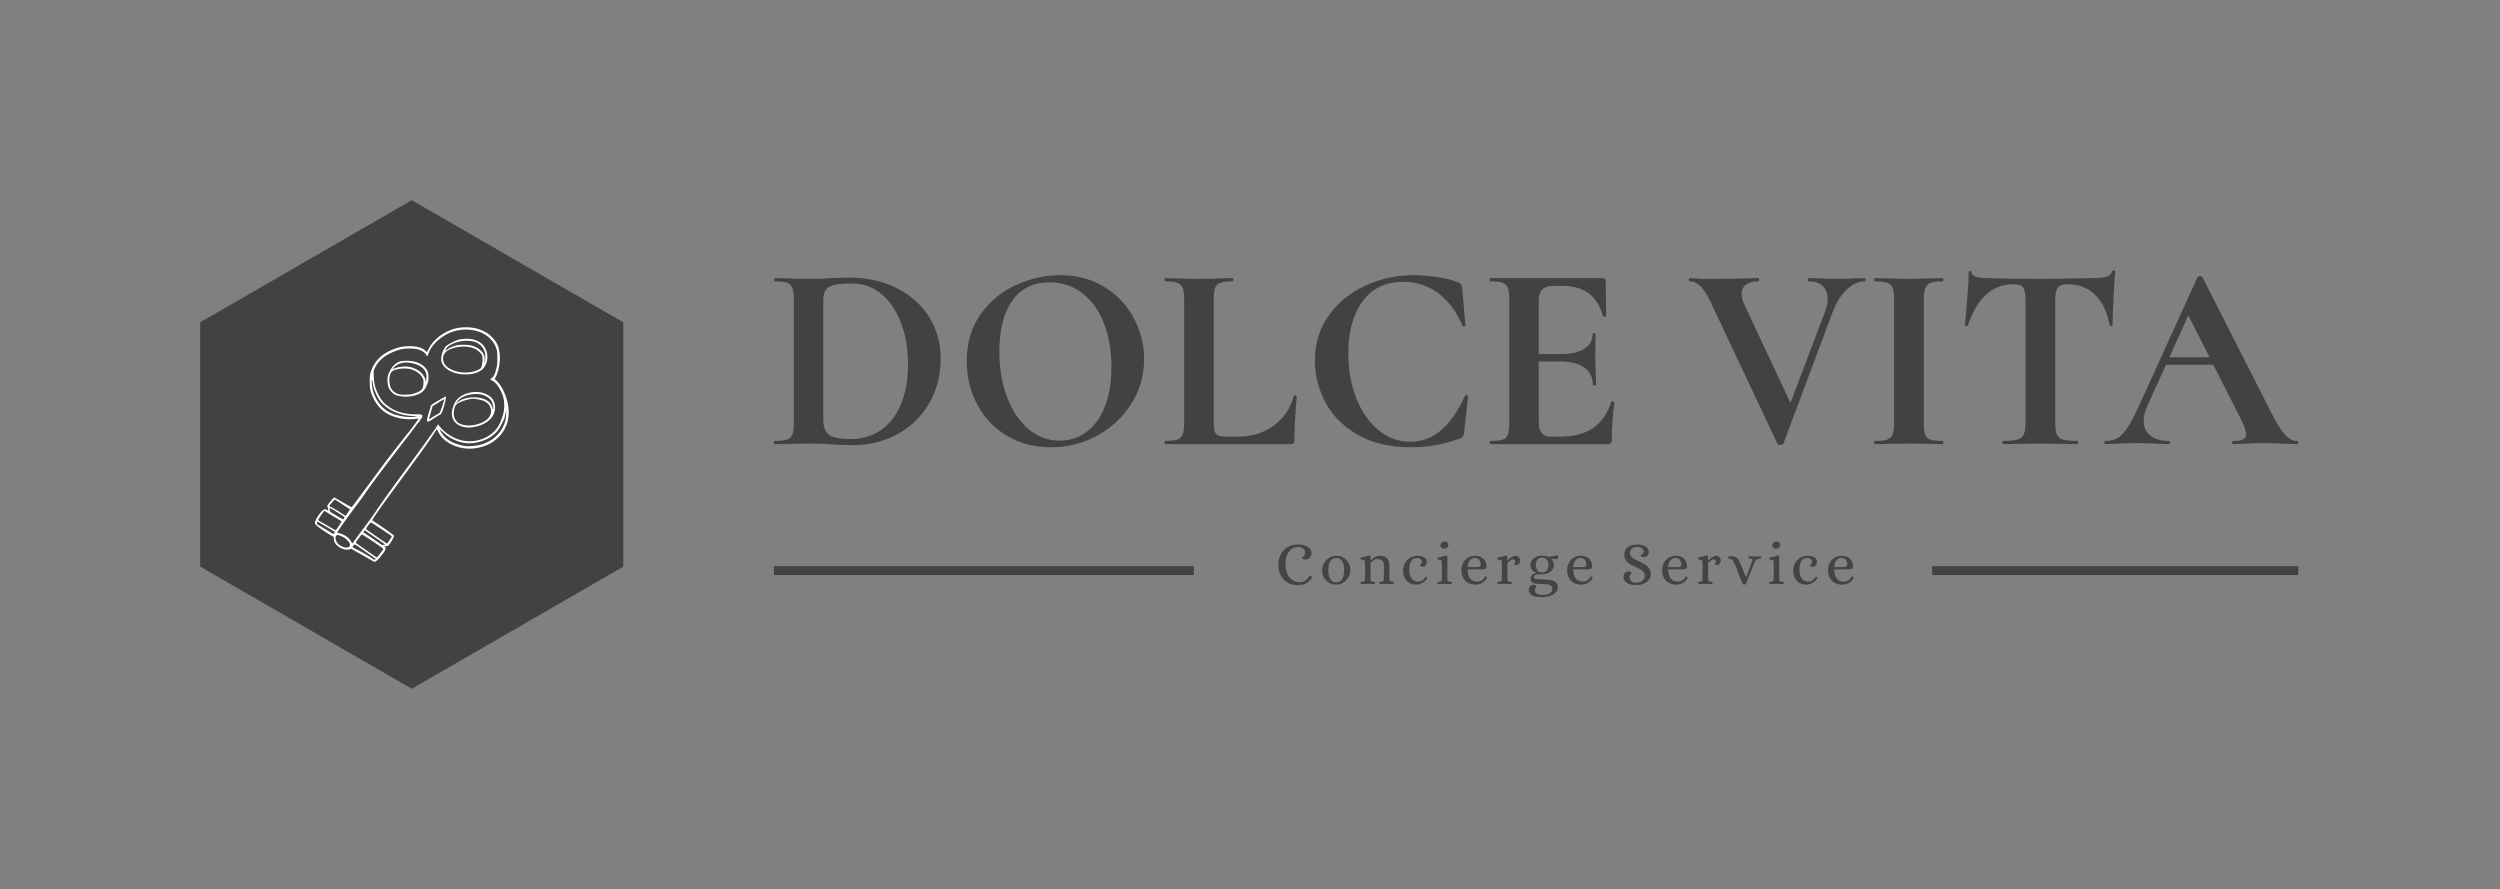 <?xml version="1.0" encoding="UTF-8"?> <svg xmlns="http://www.w3.org/2000/svg" xmlns:xlink="http://www.w3.org/1999/xlink" xmlns:svgjs="http://svgjs.com/svgjs" id="SvgjsSvg17515" width="4096" height="1457.312" version="1.1"><rect width="100%" height="100%" fill="#808080" stroke="none"/><defs id="SvgjsDefs17516"></defs><g id="SvgjsG17517" transform="translate(328, 328) scale(34.4)" opacity="1"><defs id="SvgjsDefs5523"></defs><g id="SvgjsG5524" transform="scale(0.236)" opacity="1"><g id="SvgjsG5525" class="GdbAyOVv3" transform="translate(-0.689, 0) scale(0.986)" fill="#424242"><path d="M44 0l43.301 25v50L44 100 .699 75V25z"></path></g><g id="SvgjsG5526" class="kTm-KBv70U" transform="translate(16.41, 23.014) scale(0.526)" fill="#ffffff"><path d="M33.855 94.023a105.743 105.743 0 0 0-3.828-2.164c-1.227-.66-2.45-1.36-2.711-1.555-.45-.328-.52-.336-1.117-.12-1.856.663-4.922-.782-5.836-2.747-.164-.352-.297-.98-.3-1.394-.005-.45-.075-.758-.184-.758-.457 0-5.36-3.227-6.387-4.2-.742-.707-.742-.71-.59-1.402.3-1.336 2.152-4.012 3.176-4.59l.617-.347 1.305.668-.11-.606c-.062-.332-.175-.73-.254-.883-.097-.187-.054-.445.125-.796.297-.57 2.27-2.832 2.473-2.832.07 0 1.578.855 3.356 1.902 1.773 1.047 3.28 1.867 3.347 1.828.067-.04 2.758-3.64 5.985-8.004 3.226-4.36 6.648-8.969 7.61-10.238 1.788-2.367 8.202-10.539 8.386-10.684.222-.176 3.664-4.871 3.664-5.004 0-.074-.16-.094-.356-.035-.199.059-1.12.148-2.05.2-3.633.21-7.442-.708-10.152-2.442-2.563-1.637-4.696-4.617-5.723-7.985-.387-1.265-.43-1.652-.434-3.953-.007-2.445.016-2.613.493-4.03 1.195-3.56 3.578-6.126 7.285-7.856 2.68-1.25 4.808-1.746 7.469-1.743 2.867.004 4.902.598 6.144 1.79.285.273.543.464.578.43.035-.04.317-.571.621-1.188 1.805-3.602 5.805-6.649 10.254-7.809 1.528-.398 4-.582 5.602-.414 2.14.223 3.441.586 5.293 1.477 1.43.687 1.848.988 3.047 2.18 2.11 2.097 2.886 3.898 3.105 7.206.176 2.664-.554 6.418-1.61 8.243l-.386.675.656.594c2.07 1.867 3.985 5.926 4.54 9.606.714 4.742-.383 8.57-3.376 11.793-2.43 2.617-5.714 4.18-9.769 4.652-5.617.652-11.645-2.117-13.621-6.258-.281-.586-.55-1.07-.602-1.074-.05-.004-.601.797-1.222 1.785-1.055 1.672-1.926 2.93-5.09 7.367-.688.961-3.688 5.063-6.668 9.114-6.328 8.597-9.988 13.684-11.078 15.398l-.777 1.222 1.73 1.133c2.93 1.922 6.7 4.645 6.695 4.844-.004.371-.8 1.89-1.523 2.902-.676.95-.785 1.035-1.32 1.035-.735.004-1.164.23-.676.36.289.074.32.172.238.699-.11.691-.312 1.016-1.87 2.965-1.032 1.293-1.927 2.05-2.388 2.023-.105-.008-.906-.445-1.785-.972zm2.152.023c.211-.14.211-.175 0-.304-.133-.078-1.816-1.258-3.746-2.621-4.48-3.164-4.168-3-4.64-2.407-.211.262-.38.547-.375.633.004.09.558.41 1.23.719 1.586.723 4.793 2.555 6.016 3.441 1.023.743 1.144.786 1.515.54zm1.801-2.18c.578-.718 1.125-1.445 1.215-1.616.148-.274-.25-.586-3.895-3.036-2.23-1.5-4.148-2.726-4.261-2.722-.211.004-2.356 2.879-2.356 3.152 0 .086.367.394.82.684.45.289 2.258 1.554 4.016 2.808 1.758 1.258 3.242 2.23 3.3 2.16.06-.066.579-.71 1.157-1.43zM25.972 89.18c1.063-.96-.797-3.207-3.496-4.222-.793-.301-.95-.313-1.3-.122-.9.493-.356 2.63.91 3.594 1.378 1.051 3.171 1.399 3.886.75zm13.582-.707c.422 0 .137-.238-2.047-1.73a550.145 550.145 0 0 1-4.055-2.793l-1.515-1.063-.285.344c-.157.191-.23.394-.16.453s1.273.887 2.68 1.84c1.402.95 2.98 2.039 3.503 2.422.524.383 1.051.656 1.168.61.117-.048.438-.083.707-.083zm-11.113-2.23c.598-.836 2.367-3.223 3.934-5.309 1.566-2.086 3.203-4.348 3.64-5.023 1.75-2.723 6.352-9.153 12.29-17.176 5.523-7.461 10.972-15.07 11.425-15.95l.29-.562.847 1.024c2.926 3.535 7.656 5.714 11.891 5.472 3.48-.199 6.586-1.507 8.777-3.699 1.348-1.351 1.98-2.394 2.887-4.762.797-2.09 1.02-3.261 1.016-5.363 0-1.973-.325-3.433-1.118-5.09-1.12-2.336-2.394-3.89-3.601-4.394-.637-.266-.7-.668-.14-.88.648-.245 1.26-1.421 1.76-3.374.423-1.633.466-2.05.462-4.356-.004-2.363-.035-2.644-.442-3.808-.562-1.617-1.296-2.711-2.675-3.989-3.774-3.492-10.707-4.136-15.95-1.48-3.538 1.793-6.382 4.715-7.316 7.523-.207.625-.433 1.036-.57 1.036-.125 0-.227-.137-.227-.301s-.285-.559-.629-.871c-1.378-1.242-3.054-1.75-5.828-1.762-2.765-.008-4.898.54-7.738 1.988-2.648 1.352-4.508 3.184-5.621 5.54-.477 1.007-.477 1.015-.387 3.187.11 2.648.492 4.309 1.473 6.371 1.273 2.691 2.441 4.043 4.855 5.633 2.45 1.61 5.887 2.527 9.493 2.531 2.632.004 2.789.047 2.789.715 0 .285-.102.605-.223.707-.121.101-.46.578-.75 1.055-.289.48-.582.87-.648.87s-.422.45-.79.997c-.367.547-2.765 3.687-5.32 6.976-5.164 6.641-13.172 17.371-14.09 18.88-.324.535-2.027 2.874-3.78 5.199-3.044 4.035-7.173 9.859-7.06 9.96.028.024.48.168 1.004.32 2.004.575 3.621 1.755 4.332 3.157.223.437.461.734.532.656.07-.074.613-.82 1.21-1.652zm41.906-42.91c-3.625-.606-5.512-3.156-4.848-6.559.254-1.308.977-2.992 1.63-3.805 1.812-2.257 5.66-3.546 9.062-3.035 1.629.242 3.582 1.207 4.445 2.188 1.727 1.965 1.746 5.207.04 7.465-1.442 1.91-4.184 3.324-7.25 3.746-1.407.191-1.911.191-3.083-.004zm3.692-.864c3.28-.687 5.425-2.074 6.117-3.957.293-.796.32-1.058.191-1.859-.195-1.219-.48-1.738-1.379-2.531-.922-.809-1.922-1.188-4.011-1.52-1.473-.23-1.747-.234-2.79-.015-2.214.46-4.48 1.414-5.164 2.172-.511.562-.91 1.984-.914 3.246-.004 1.883.89 3.367 2.438 4.03 1.574.68 3.59.837 5.511.434zm7.195-6.878c-.332-2.415-1.336-3.625-3.762-4.536-3.023-1.136-8.133-.004-9.77 2.168-.738.98-.769 1.172-.085.543 2.554-2.344 8.82-2.543 11.664-.367.777.594 1.683 1.977 1.687 2.578 0 .196.082.36.184.36.12 0 .148-.235.078-.743zm-25.406 5.425c-.113-.297.351-2.332.918-4.004.258-.757.465-1.503.465-1.656 0-.152.246-.48.546-.726.715-.586 5.141-3.13 5.325-3.059.222.086-.688 3.945-1.278 5.422-.507 1.273-.562 1.344-1.398 1.781-.477.25-1.48.867-2.23 1.371-1.434.961-2.208 1.246-2.352.867zm2.183-1.59c.57-.367 1.407-.851 1.86-1.078.785-.398.84-.468 1.316-1.71.488-1.278 1.324-4 1.25-4.067-.02-.02-1.039.586-2.261 1.344l-2.223 1.379-.602 2.152c-.847 3.04-.82 2.918-.582 2.774.113-.067.672-.426 1.242-.79zm-11.879-7.902c-2.093-.285-2.765-.566-3.753-1.55-1.122-1.122-1.579-2.243-1.704-4.172-.105-1.618.16-2.72 1.04-4.301.824-1.489 1.917-2.582 3.105-3.117.844-.383 1.254-.458 2.746-.516 3.79-.145 6.988 1.266 8.297 3.668.383.7.473 1.078.527 2.238.059 1.176.004 1.602-.343 2.715-.5 1.602-1.36 2.887-2.395 3.582-1.797 1.207-4.922 1.813-7.52 1.457zm5.102-1.242c2.594-.93 3.078-1.484 3.227-3.687.066-.989.023-1.34-.239-1.934-.664-1.504-2.156-2.715-4.222-3.434-2.028-.703-5.403-.465-7.309.52-.969.5-1.523 2.515-1.242 4.523.34 2.45 1.332 3.684 3.566 4.422.438.145 1.285.195 2.711.156 1.856-.046 2.223-.109 3.508-.57zm4.375-6.16c.008-1.07-.055-1.418-.398-2.102-.73-1.465-2.172-2.465-4.407-3.058-2.367-.63-4.27-.567-5.93.195-.784.36-2.308 1.617-2.152 1.777.04.04.57-.113 1.184-.336 1.492-.55 4.14-.695 5.644-.308 1.454.37 2.954 1.152 3.934 2.05.926.844 1.813 2.403 1.828 3.215.008.418.031.446.149.172.074-.176.14-.894.148-1.601zm12.527-1.211c-2.191-.402-4.074-1.262-5.277-2.395-1.434-1.355-1.856-2.73-1.446-4.695.286-1.36 1.024-2.883 1.746-3.601.657-.653 3.54-2.118 4.817-2.45 1.5-.386 3.785-.46 5.168-.168 2.539.54 4.242 1.766 5.144 3.696 1.282 2.734.829 5.754-1.168 7.828-.629.652-2.3 1.414-3.773 1.726-1.273.266-3.93.301-5.21.063zm5.313-.863c1.148-.262 2.57-.891 2.949-1.309.68-.75.996-4.008.496-5.066-.36-.762-1.684-1.942-2.688-2.403-2.558-1.172-6.113-1.136-9.297.09-1.972.762-2.914 1.961-2.91 3.711.004 1.711 1.035 3.074 3.078 4.074 2.48 1.211 5.551 1.54 8.371.903zm4.734-5.536c0-1.515-.035-1.703-.543-2.785-1.145-2.445-3.215-3.547-6.668-3.547-2.367 0-5.18.848-6.922 2.09-.453.32-1.344 1.543-1.219 1.668.031.031.399-.18.809-.473.902-.64 1.98-1.12 3.332-1.48 1.383-.367 4.473-.36 5.855.016 3.192.867 5.168 2.87 5.137 5.203-.008.531-.062 1.054-.121 1.16-.066.117-.024.113.117-.02.164-.152.223-.644.223-1.832zm-37.45 71.207c.661-.847 1.677-2.46 1.595-2.543-.309-.308-7.864-5.312-8.02-5.312-.105 0-.594.55-1.086 1.223-.726.992-.855 1.261-.687 1.425.246.243 7.812 5.485 7.914 5.485.039 0 .168-.125.289-.277zM20.25 83.93c.101-.218.152-.43.117-.464-.203-.192-6.555-3.946-6.602-3.899-.03.031-.101.242-.16.473-.09.351-.023.465.426.734.293.176 1.711 1.047 3.156 1.938 1.446.886 2.684 1.613 2.754 1.613.07 0 .211-.18.309-.398zm1.77-2.738c.597-.93 1.062-1.703 1.035-1.723a409.07 409.07 0 0 0-2.598-1.593 314.22 314.22 0 0 1-3.262-2.008c-.39-.246-.758-.422-.816-.383-.133.082-1.946 2.73-2.196 3.21-.171.325-.101.395 1.055 1.028.68.375 2.168 1.238 3.309 1.926 1.14.684 2.144 1.242 2.23 1.238.09-.004.649-.765 1.242-1.695zm1.93-2.84c.14-.215.257-.426.257-.46 0-.184-5.492-3.61-5.785-3.61-.032 0 .011.348.101.773l.16.774 2.407 1.441c1.324.793 2.449 1.45 2.507 1.457.055.008.22-.16.36-.379zm1.046-1.558c.168-.286.535-.825.816-1.2s.485-.71.45-.742c-.036-.035-1.356-.902-2.934-1.926l-2.871-1.867-1.074 1.176c-.594.645-1.074 1.23-1.074 1.3 0 .071.449.333.996.587.546.25 1.93 1.07 3.07 1.82s2.129 1.367 2.195 1.371c.067.004.258-.226.426-.512zm51.094-26.66c4.008-1.02 7.184-3.48 8.863-6.868.856-1.722 1.133-2.863 1.215-4.941l.067-1.754-.243 1.274a26.563 26.563 0 0 1-.406 1.835c-.297.985-1.762 3.762-2.555 4.84-1.683 2.297-4.64 3.98-8.308 4.739-4.38.906-9.184-.598-12.781-4l-1.434-1.356.547 1.035c1.547 2.942 4.797 4.875 9.477 5.637 1.113.18 4.011-.05 5.558-.445zM51.801 39.199c.402-.094.105-.133-1.125-.149-5.047-.054-10.078-2.258-12.684-5.558-1.441-1.828-2.777-5.07-3.04-7.383-.151-1.34-.421-1-.304.383.23 2.71.903 4.765 2.246 6.843.942 1.461 1.493 2.09 2.606 2.989 2.172 1.75 4.719 2.644 8.781 3.09.719.078 2.809-.051 3.516-.22zm1.383-.098c-.055-.05-.192-.059-.305-.012-.129.051-.09.09.098.098.168.008.261-.031.21-.086z"></path></g><g id="SvgjsG5527" class="text" transform="translate(268.686, 49.225) scale(1)" fill="#424242"><path d="M-141.01 0.05C-139.43 0.16 -138.08 0.21 -136.93 0.21C-133.72 0.21 -130.76 -0.51 -128.06 -1.96C-125.37 -3.4 -123.22 -5.46 -121.63 -8.12C-120.04 -10.78 -119.25 -13.85 -119.25 -17.31C-119.25 -20.38 -120.02 -23.15 -121.55 -25.62C-123.09 -28.08 -125.26 -30.03 -128.06 -31.46C-130.87 -32.89 -134.07 -33.6 -137.68 -33.6C-138.33 -33.6 -139.58 -33.57 -141.43 -33.5C-142.97 -33.39 -144.47 -33.34 -145.94 -33.34C-146.9 -33.34 -148.21 -33.37 -149.85 -33.44L-152.69 -33.5C-152.8 -33.5 -152.85 -33.39 -152.85 -33.17C-152.85 -32.96 -152.8 -32.85 -152.69 -32.85C-151.58 -32.85 -150.77 -32.75 -150.25 -32.56C-149.73 -32.36 -149.38 -32.01 -149.18 -31.51C-148.98 -31.01 -148.88 -30.23 -148.88 -29.16L-148.88 -4.34C-148.88 -3.27 -148.98 -2.47 -149.18 -1.96C-149.38 -1.44 -149.74 -1.09 -150.28 -0.91C-150.81 -0.73 -151.65 -0.64 -152.8 -0.64C-152.87 -0.64 -152.9 -0.54 -152.9 -0.32C-152.9 -0.11 -152.87 0 -152.8 0C-151.58 0 -150.62 -0.02 -149.9 -0.05L-145.94 -0.11C-144.9 -0.11 -143.96 -0.09 -143.12 -0.05C-142.28 -0.02 -141.58 0.02 -141.01 0.05ZM-131.41 -2.76C-133.16 -1.6 -135.18 -1.02 -137.47 -1.02C-139.61 -1.02 -141.06 -1.31 -141.81 -1.9C-142.56 -2.49 -142.94 -3.5 -142.94 -4.93L-142.94 -29.05C-142.94 -30.44 -142.52 -31.35 -141.7 -31.78C-140.88 -32.21 -139.36 -32.42 -137.15 -32.42C-134.9 -32.42 -132.91 -31.71 -131.2 -30.28C-129.48 -28.85 -128.16 -26.9 -127.23 -24.41C-126.3 -21.93 -125.84 -19.17 -125.84 -16.13C-125.84 -12.95 -126.33 -10.22 -127.31 -7.93C-128.3 -5.65 -129.66 -3.92 -131.41 -2.76Z M-105.88 -1.69C-103.28 -0.13 -100.33 0.64 -97.01 0.64C-93.65 0.64 -90.53 -0.14 -87.65 -1.72C-84.78 -3.29 -82.48 -5.43 -80.77 -8.15C-79.05 -10.86 -78.19 -13.85 -78.19 -17.1C-78.19 -20.03 -78.88 -22.8 -80.26 -25.4C-81.63 -28.01 -83.61 -30.11 -86.18 -31.7C-88.75 -33.29 -91.74 -34.09 -95.13 -34.09C-98.17 -34.09 -101.14 -33.42 -104.05 -32.1C-106.96 -30.78 -109.35 -28.81 -111.21 -26.18C-113.07 -23.55 -113.99 -20.4 -113.99 -16.72C-113.99 -13.58 -113.29 -10.67 -111.88 -8.01C-110.47 -5.35 -108.47 -3.24 -105.88 -1.69ZM-89.85 -2.44C-91.44 -1.28 -93.24 -0.7 -95.24 -0.7C-97.56 -0.7 -99.64 -1.46 -101.48 -3C-103.32 -4.54 -104.77 -6.67 -105.82 -9.41C-106.88 -12.14 -107.4 -15.24 -107.4 -18.7C-107.4 -23.1 -106.53 -26.52 -104.78 -28.97C-103.03 -31.42 -100.52 -32.64 -97.27 -32.64C-94.74 -32.64 -92.52 -31.91 -90.63 -30.44C-88.73 -28.98 -87.29 -26.95 -86.29 -24.36C-85.29 -21.77 -84.79 -18.83 -84.79 -15.54C-84.79 -12.43 -85.23 -9.76 -86.13 -7.53C-87.02 -5.3 -88.26 -3.6 -89.85 -2.44Z M-64.15 -4.56L-64.15 -29.1C-64.15 -30.17 -64.06 -30.97 -63.88 -31.49C-63.71 -32 -63.35 -32.36 -62.81 -32.56C-62.28 -32.75 -61.45 -32.85 -60.35 -32.85C-60.24 -32.85 -60.19 -32.96 -60.19 -33.17C-60.19 -33.39 -60.24 -33.5 -60.35 -33.5L-63.08 -33.44C-64.72 -33.37 -66.08 -33.34 -67.15 -33.34C-68.23 -33.34 -69.58 -33.37 -71.23 -33.44L-73.96 -33.5C-74.03 -33.5 -74.07 -33.39 -74.07 -33.17C-74.07 -32.96 -74.03 -32.85 -73.96 -32.85C-72.85 -32.85 -72.03 -32.75 -71.49 -32.56C-70.96 -32.36 -70.59 -32.01 -70.4 -31.51C-70.2 -31.01 -70.1 -30.23 -70.1 -29.16L-70.1 -4.34C-70.1 -3.27 -70.2 -2.47 -70.4 -1.96C-70.59 -1.44 -70.95 -1.09 -71.47 -0.91C-71.99 -0.73 -72.82 -0.64 -73.96 -0.64C-74.03 -0.64 -74.07 -0.54 -74.07 -0.32C-74.07 -0.11 -74.03 0 -73.96 0L-48.66 0C-48.38 0 -48.17 -0.06 -48.05 -0.19C-47.92 -0.31 -47.86 -0.52 -47.86 -0.8C-47.86 -3.16 -47.7 -6.11 -47.38 -9.65C-47.38 -9.68 -47.42 -9.73 -47.51 -9.78C-47.6 -9.83 -47.68 -9.86 -47.75 -9.86C-47.9 -9.86 -47.97 -9.83 -47.97 -9.75C-48.65 -7.22 -50 -5.21 -52.04 -3.72C-54.08 -2.24 -56.49 -1.5 -59.28 -1.5L-61.1 -1.5C-62.03 -1.5 -62.7 -1.57 -63.11 -1.72C-63.52 -1.86 -63.79 -2.13 -63.94 -2.55C-64.08 -2.96 -64.15 -3.63 -64.15 -4.56Z M-18.87 -33.68C-20.58 -33.95 -22.22 -34.09 -23.8 -34.09C-27.3 -34.09 -30.58 -33.37 -33.63 -31.94C-36.69 -30.51 -39.13 -28.49 -40.97 -25.89C-42.81 -23.28 -43.73 -20.28 -43.73 -16.88C-43.73 -13.99 -43.04 -11.21 -41.67 -8.55C-40.29 -5.89 -38.14 -3.69 -35.21 -1.96C-32.28 -0.22 -28.64 0.64 -24.28 0.64C-20.92 0.64 -17.65 0.05 -14.47 -1.13C-14.15 -1.27 -13.94 -1.4 -13.85 -1.53C-13.76 -1.65 -13.68 -1.93 -13.61 -2.36L-12.81 -9.65C-12.81 -9.75 -12.91 -9.83 -13.1 -9.86C-13.3 -9.9 -13.42 -9.84 -13.45 -9.7C-14.88 -6.59 -16.5 -4.28 -18.3 -2.76C-20.11 -1.24 -22.15 -0.48 -24.44 -0.48C-26.87 -0.48 -29.04 -1.28 -30.95 -2.87C-32.86 -4.46 -34.34 -6.61 -35.4 -9.33C-36.45 -12.04 -36.98 -15.04 -36.98 -18.33C-36.98 -22.72 -36.02 -26.23 -34.09 -28.83C-32.16 -31.44 -29.42 -32.75 -25.89 -32.75C-23.21 -32.75 -20.85 -31.98 -18.81 -30.44C-16.77 -28.91 -15.15 -26.73 -13.93 -23.9C-13.9 -23.76 -13.79 -23.71 -13.61 -23.74C-13.43 -23.78 -13.34 -23.85 -13.34 -23.96L-13.99 -31.41C-14.06 -31.8 -14.14 -32.08 -14.23 -32.24C-14.32 -32.4 -14.52 -32.53 -14.85 -32.64C-15.81 -33.07 -17.15 -33.42 -18.87 -33.68Z M16.29 -8.63C16.15 -8.63 16.08 -8.59 16.08 -8.52C15.29 -6.13 14.06 -4.36 12.38 -3.22C10.7 -2.07 8.47 -1.5 5.68 -1.5L3.91 -1.5C3.05 -1.5 2.43 -1.75 2.04 -2.25C1.64 -2.75 1.45 -3.52 1.45 -4.56L1.45 -16.67L5.84 -16.67C7.95 -16.67 9.57 -16.25 10.69 -15.41C11.82 -14.57 12.38 -13.42 12.38 -11.95C12.38 -11.88 12.49 -11.84 12.7 -11.84C12.92 -11.84 13.02 -11.88 13.02 -11.95C13.02 -12.67 12.99 -13.63 12.92 -14.85L12.86 -17.42L12.92 -22.24C12.92 -22.35 12.82 -22.4 12.62 -22.4C12.42 -22.4 12.33 -22.35 12.33 -22.24C12.33 -20.96 11.77 -19.95 10.67 -19.24C9.56 -18.53 7.97 -18.17 5.9 -18.17L1.45 -18.17L1.45 -29.1C1.45 -30.07 1.7 -30.78 2.2 -31.25C2.7 -31.71 3.48 -31.94 4.56 -31.94L6.16 -31.94C8.38 -31.94 10.17 -31.44 11.52 -30.44C12.88 -29.44 13.85 -27.9 14.42 -25.83C14.45 -25.73 14.57 -25.69 14.77 -25.73C14.96 -25.76 15.06 -25.81 15.06 -25.89L14.95 -33.01C14.95 -33.34 14.77 -33.5 14.42 -33.5L-8.31 -33.5C-8.41 -33.5 -8.47 -33.39 -8.47 -33.17C-8.47 -32.96 -8.41 -32.85 -8.31 -32.85C-7.2 -32.85 -6.38 -32.75 -5.84 -32.56C-5.31 -32.36 -4.95 -32.01 -4.77 -31.51C-4.59 -31.01 -4.5 -30.23 -4.5 -29.16L-4.5 -4.34C-4.5 -3.27 -4.59 -2.47 -4.77 -1.96C-4.95 -1.44 -5.3 -1.09 -5.81 -0.91C-6.33 -0.73 -7.16 -0.64 -8.31 -0.64C-8.41 -0.64 -8.47 -0.54 -8.47 -0.32C-8.47 -0.11 -8.41 0 -8.31 0L15.38 0C15.7 0 15.92 -0.06 16.02 -0.19C16.13 -0.31 16.19 -0.52 16.19 -0.8C16.19 -3.09 16.36 -5.63 16.72 -8.41C16.72 -8.45 16.68 -8.49 16.59 -8.55C16.5 -8.6 16.4 -8.63 16.29 -8.63Z M67.42 -33.17C67.42 -33.39 67.37 -33.5 67.26 -33.5L65.06 -33.44C64.06 -33.37 63.22 -33.34 62.54 -33.34C61.37 -33.34 60.03 -33.37 58.52 -33.44L55.9 -33.5C55.79 -33.5 55.74 -33.39 55.74 -33.17C55.74 -32.96 55.79 -32.85 55.9 -32.85C57.15 -32.85 58.1 -32.53 58.77 -31.89C59.43 -31.25 59.76 -30.37 59.76 -29.26C59.76 -28.55 59.58 -27.69 59.22 -26.69L52.25 -8.31L42.98 -28.08C42.59 -28.94 42.39 -29.67 42.39 -30.28C42.39 -31.1 42.69 -31.74 43.28 -32.18C43.87 -32.63 44.7 -32.85 45.77 -32.85C45.88 -32.85 45.93 -32.96 45.93 -33.17C45.93 -33.39 45.88 -33.5 45.77 -33.5C44.91 -33.5 44.2 -33.48 43.63 -33.44C41.48 -33.37 38.87 -33.34 35.8 -33.34C34.66 -33.34 33.73 -33.37 33.01 -33.44C32.8 -33.48 32.42 -33.5 31.89 -33.5C31.78 -33.5 31.73 -33.39 31.73 -33.17C31.73 -32.96 31.78 -32.85 31.89 -32.85C32.67 -32.85 33.39 -32.54 34.03 -31.92C34.68 -31.29 35.32 -30.33 35.96 -29.05L49.63 -0.05C49.66 0.09 49.86 0.16 50.22 0.16C50.57 0.16 50.77 0.09 50.81 -0.05L60.72 -26.53C61.44 -28.46 62.38 -29.99 63.56 -31.14C64.74 -32.28 65.97 -32.85 67.26 -32.85C67.37 -32.85 67.42 -32.96 67.42 -33.17Z M79.43 -1.93C79.25 -2.43 79.16 -3.23 79.16 -4.34L79.16 -29.05C79.16 -30.12 79.25 -30.91 79.43 -31.43C79.61 -31.95 79.96 -32.32 80.5 -32.53C81.03 -32.75 81.86 -32.85 82.96 -32.85C83.07 -32.85 83.12 -32.96 83.12 -33.17C83.12 -33.39 83.07 -33.5 82.96 -33.5L80.23 -33.44C78.59 -33.37 77.21 -33.34 76.1 -33.34C75.1 -33.34 73.78 -33.37 72.14 -33.44L69.24 -33.5C69.17 -33.5 69.14 -33.39 69.14 -33.17C69.14 -32.96 69.17 -32.85 69.24 -32.85C70.39 -32.85 71.23 -32.75 71.76 -32.56C72.3 -32.36 72.66 -32.01 72.86 -31.51C73.06 -31.01 73.16 -30.23 73.16 -29.16L73.16 -4.34C73.16 -3.27 73.06 -2.47 72.86 -1.96C72.66 -1.44 72.3 -1.09 71.76 -0.91C71.23 -0.73 70.39 -0.64 69.24 -0.64C69.17 -0.64 69.14 -0.54 69.14 -0.32C69.14 -0.11 69.17 0 69.24 0C70.46 0 71.42 -0.02 72.14 -0.05L76.1 -0.11L80.18 -0.05C80.86 -0.02 81.78 0 82.96 0C83.07 0 83.12 -0.11 83.12 -0.32C83.12 -0.54 83.07 -0.64 82.96 -0.64C81.82 -0.64 80.99 -0.73 80.47 -0.91C79.95 -1.09 79.61 -1.43 79.43 -1.93Z M88.06 -23.96C89.91 -29.49 92.97 -32.26 97.22 -32.26C98.22 -32.26 98.88 -32.05 99.2 -31.62C99.52 -31.19 99.69 -30.37 99.69 -29.16L99.69 -4.34C99.69 -3.27 99.57 -2.47 99.34 -1.96C99.1 -1.44 98.68 -1.09 98.05 -0.91C97.43 -0.73 96.47 -0.64 95.18 -0.64C95.08 -0.64 95.02 -0.54 95.02 -0.32C95.02 -0.11 95.08 0 95.18 0C96.51 0 97.54 -0.02 98.29 -0.05L102.63 -0.11L107.08 -0.05C107.83 -0.02 108.85 0 110.14 0C110.24 0 110.3 -0.11 110.3 -0.32C110.3 -0.54 110.24 -0.64 110.14 -0.64C108.81 -0.64 107.85 -0.73 107.24 -0.91C106.63 -1.09 106.22 -1.43 106.01 -1.93C105.79 -2.43 105.69 -3.23 105.69 -4.34L105.69 -29.05C105.69 -30.3 105.86 -31.15 106.2 -31.59C106.54 -32.04 107.22 -32.26 108.26 -32.26C110.4 -32.26 112.21 -31.58 113.67 -30.2C115.14 -28.82 116.14 -26.76 116.67 -24.01C116.71 -23.9 116.82 -23.85 117 -23.85C117.17 -23.85 117.26 -23.9 117.26 -24.01C117.26 -25.44 117.33 -27.33 117.45 -29.69C117.58 -32.05 117.69 -33.76 117.8 -34.84C117.8 -34.98 117.7 -35.05 117.51 -35.05C117.31 -35.05 117.19 -34.98 117.16 -34.84C116.98 -34.3 116.58 -33.94 115.95 -33.76C115.33 -33.59 114.33 -33.5 112.98 -33.5L109.33 -33.44C106.97 -33.37 104.74 -33.34 102.63 -33.34C98.52 -33.34 94.93 -33.39 91.86 -33.5C89.82 -33.5 88.81 -33.89 88.81 -34.68C88.81 -34.85 88.71 -34.94 88.51 -34.94C88.31 -34.94 88.22 -34.85 88.22 -34.68C88.22 -33.53 88.13 -31.83 87.95 -29.56C87.77 -27.29 87.61 -25.44 87.47 -24.01C87.47 -23.9 87.55 -23.84 87.73 -23.82C87.91 -23.8 88.02 -23.85 88.06 -23.96Z M154.73 -0.32C154.73 -0.54 154.64 -0.64 154.46 -0.64C153.56 -0.64 152.71 -1.13 151.89 -2.09C151.06 -3.05 150.03 -4.81 148.78 -7.34L135.38 -33.71C135.34 -33.82 135.18 -33.87 134.9 -33.87C134.65 -33.87 134.49 -33.82 134.41 -33.71L122.78 -8.15C121.86 -6.07 121.05 -4.51 120.37 -3.46C119.69 -2.4 119.01 -1.67 118.34 -1.26C117.66 -0.85 116.82 -0.64 115.82 -0.64C115.67 -0.64 115.6 -0.54 115.6 -0.32C115.6 -0.11 115.67 0 115.82 0C116.57 0 117.55 -0.04 118.76 -0.11C120.12 -0.18 121.28 -0.21 122.25 -0.21C123.25 -0.21 124.43 -0.18 125.79 -0.11C127 -0.04 127.93 0 128.57 0C128.75 0 128.84 -0.11 128.84 -0.32C128.84 -0.54 128.75 -0.64 128.57 -0.64C127.04 -0.64 125.81 -1 124.9 -1.72C123.99 -2.43 123.53 -3.43 123.53 -4.72C123.53 -5.61 123.77 -6.57 124.23 -7.61L128.04 -16.02L137.58 -16.02L143.15 -5.04C143.86 -3.61 144.22 -2.59 144.22 -1.98C144.22 -1.48 144.02 -1.13 143.61 -0.94C143.19 -0.74 142.52 -0.64 141.6 -0.64C141.45 -0.64 141.38 -0.54 141.38 -0.32C141.38 -0.11 141.45 0 141.6 0C142.31 0 143.27 -0.04 144.49 -0.11C145.78 -0.18 146.87 -0.21 147.76 -0.21C148.44 -0.21 149.56 -0.18 151.14 -0.11C152.64 -0.04 153.74 0 154.46 0C154.64 0 154.73 -0.11 154.73 -0.32ZM128.73 -17.53L132.54 -25.99L136.83 -17.53Z"></path></g><rect id="SvgjsRect5528" width="84.746" height="1.786" fill="#424242" transform="translate(115.786, 73.861) scale(1)"></rect><rect id="SvgjsRect5529" width="73.889" height="1.786" fill="#424242" transform="translate(349.527, 73.861) scale(1)"></rect><g id="SvgjsG5530" class="text" transform="translate(277.542, 77.437) scale(1)" fill="#444444"><path d="M-58.07 -0.25C-57.5 0.08 -56.87 0.24 -56.18 0.24C-55.7 0.24 -55.3 0.21 -54.98 0.13C-54.66 0.06 -54.37 -0.08 -54.09 -0.27C-53.82 -0.47 -53.53 -0.77 -53.22 -1.16C-53.19 -1.19 -53.17 -1.23 -53.17 -1.28C-53.17 -1.37 -53.24 -1.46 -53.37 -1.55C-53.45 -1.6 -53.52 -1.62 -53.59 -1.62C-53.66 -1.62 -53.72 -1.59 -53.76 -1.51C-54.01 -1.11 -54.29 -0.81 -54.61 -0.63C-54.92 -0.45 -55.3 -0.35 -55.74 -0.35C-56.28 -0.35 -56.77 -0.51 -57.19 -0.82C-57.61 -1.14 -57.94 -1.56 -58.17 -2.09C-58.4 -2.63 -58.52 -3.22 -58.52 -3.87C-58.52 -4.62 -58.41 -5.27 -58.2 -5.81C-57.98 -6.35 -57.68 -6.76 -57.29 -7.04C-56.91 -7.32 -56.46 -7.46 -55.97 -7.46C-55.53 -7.46 -55.18 -7.35 -54.94 -7.14C-54.69 -6.92 -54.56 -6.63 -54.56 -6.27C-54.56 -6.08 -54.61 -5.92 -54.7 -5.79C-54.79 -5.66 -54.89 -5.56 -55 -5.48C-55.12 -5.41 -55.17 -5.37 -55.17 -5.35C-55.18 -5.31 -55.16 -5.25 -55.11 -5.18C-55.06 -5.11 -54.99 -5.04 -54.89 -4.99C-54.79 -4.94 -54.66 -4.91 -54.51 -4.91C-54.13 -4.91 -53.83 -5.04 -53.6 -5.29C-53.37 -5.55 -53.26 -5.86 -53.27 -6.23C-53.27 -6.82 -53.54 -7.25 -54.09 -7.53C-54.63 -7.81 -55.26 -7.95 -55.96 -7.95C-56.76 -7.95 -57.47 -7.78 -58.07 -7.43C-58.67 -7.09 -59.14 -6.6 -59.46 -5.97C-59.79 -5.35 -59.95 -4.62 -59.95 -3.8C-59.95 -2.98 -59.78 -2.27 -59.44 -1.66C-59.1 -1.05 -58.65 -0.58 -58.07 -0.25Z M-49.75 -0.25C-49.32 0.01 -48.83 0.15 -48.27 0.15C-47.83 0.15 -47.39 0.03 -46.95 -0.21C-46.51 -0.45 -46.15 -0.8 -45.86 -1.25C-45.57 -1.7 -45.43 -2.24 -45.43 -2.85C-45.43 -3.33 -45.55 -3.8 -45.79 -4.23C-46.03 -4.67 -46.36 -5.02 -46.8 -5.28C-47.23 -5.55 -47.72 -5.68 -48.27 -5.68C-48.72 -5.68 -49.17 -5.56 -49.6 -5.32C-50.04 -5.08 -50.41 -4.73 -50.69 -4.28C-50.98 -3.83 -51.12 -3.3 -51.12 -2.69C-51.12 -2.2 -51 -1.74 -50.76 -1.3C-50.52 -0.87 -50.18 -0.52 -49.75 -0.25ZM-47.06 -1.01C-47.31 -0.54 -47.72 -0.31 -48.27 -0.31C-48.82 -0.31 -49.22 -0.53 -49.48 -0.98C-49.74 -1.44 -49.87 -2.01 -49.87 -2.71C-49.87 -3.46 -49.75 -4.07 -49.5 -4.53C-49.24 -5 -48.84 -5.23 -48.27 -5.23C-47.74 -5.23 -47.34 -5.01 -47.07 -4.56C-46.81 -4.12 -46.67 -3.55 -46.67 -2.85C-46.67 -2.1 -46.8 -1.49 -47.06 -1.01Z M-43.32 -0.04C-43.28 0.01 -43.24 0.04 -43.18 0.04C-42.7 0.01 -42.28 0 -41.91 0C-41.53 0 -41.1 0.01 -40.63 0.04C-40.56 0.04 -40.51 0.01 -40.48 -0.04C-40.45 -0.09 -40.43 -0.14 -40.43 -0.21C-40.44 -0.31 -40.46 -0.37 -40.49 -0.39C-40.53 -0.42 -40.58 -0.43 -40.64 -0.43L-40.71 -0.43C-40.93 -0.43 -41.08 -0.46 -41.17 -0.54C-41.25 -0.61 -41.31 -0.7 -41.32 -0.79C-41.34 -0.89 -41.35 -1.05 -41.35 -1.26L-41.35 -4.16C-41.25 -4.36 -41.07 -4.55 -40.8 -4.73C-40.53 -4.92 -40.21 -5.01 -39.83 -5.01C-39.52 -5.01 -39.25 -4.91 -39.02 -4.71C-38.78 -4.51 -38.66 -4.22 -38.66 -3.85L-38.66 -1.26C-38.66 -1.05 -38.67 -0.89 -38.69 -0.79C-38.7 -0.7 -38.76 -0.61 -38.84 -0.54C-38.93 -0.46 -39.09 -0.43 -39.3 -0.43C-39.4 -0.43 -39.47 -0.42 -39.51 -0.4C-39.55 -0.38 -39.57 -0.31 -39.58 -0.21C-39.58 -0.14 -39.56 -0.09 -39.52 -0.04C-39.49 0.01 -39.44 0.04 -39.38 0.04C-38.9 0.01 -38.48 0 -38.11 0C-37.73 0 -37.3 0.01 -36.83 0.04C-36.77 0.04 -36.73 0.01 -36.69 -0.04C-36.65 -0.09 -36.63 -0.14 -36.63 -0.21C-36.64 -0.31 -36.66 -0.37 -36.7 -0.39C-36.73 -0.42 -36.78 -0.43 -36.84 -0.43L-36.92 -0.43C-37.13 -0.43 -37.28 -0.46 -37.37 -0.54C-37.46 -0.61 -37.51 -0.7 -37.53 -0.79C-37.54 -0.89 -37.55 -1.05 -37.55 -1.26L-37.55 -3.86C-37.55 -4.4 -37.71 -4.84 -38.04 -5.18C-38.36 -5.51 -38.8 -5.68 -39.36 -5.68C-39.68 -5.68 -39.95 -5.64 -40.18 -5.55C-40.41 -5.47 -40.6 -5.36 -40.75 -5.25C-40.9 -5.13 -41.09 -4.96 -41.32 -4.74L-41.36 -4.74L-41.36 -5.51C-41.36 -5.66 -41.43 -5.74 -41.56 -5.74L-41.59 -5.74C-41.64 -5.73 -41.74 -5.71 -41.87 -5.67C-42.22 -5.54 -42.65 -5.43 -43.18 -5.35C-43.25 -5.34 -43.29 -5.31 -43.33 -5.27C-43.36 -5.23 -43.38 -5.18 -43.38 -5.13C-43.38 -5.02 -43.35 -4.96 -43.3 -4.93C-43.25 -4.9 -43.18 -4.89 -43.08 -4.89C-42.87 -4.89 -42.72 -4.85 -42.63 -4.78C-42.54 -4.7 -42.49 -4.62 -42.48 -4.52C-42.47 -4.42 -42.46 -4.27 -42.46 -4.05L-42.46 -1.26C-42.46 -1.05 -42.47 -0.89 -42.48 -0.79C-42.49 -0.7 -42.54 -0.61 -42.63 -0.54C-42.72 -0.46 -42.87 -0.43 -43.08 -0.43C-43.19 -0.43 -43.26 -0.42 -43.3 -0.4C-43.34 -0.38 -43.37 -0.31 -43.38 -0.21C-43.38 -0.14 -43.36 -0.09 -43.32 -0.04Z M-34.08 -0.65C-33.61 -0.12 -32.96 0.15 -32.13 0.15C-31.72 0.15 -31.32 0.03 -30.92 -0.19C-30.52 -0.41 -30.19 -0.72 -29.92 -1.1C-29.89 -1.14 -29.88 -1.17 -29.88 -1.2C-29.88 -1.24 -29.89 -1.28 -29.92 -1.32C-29.94 -1.36 -29.97 -1.39 -30.01 -1.4C-30.06 -1.43 -30.11 -1.44 -30.15 -1.44C-30.21 -1.44 -30.25 -1.42 -30.27 -1.38C-30.47 -1.07 -30.7 -0.84 -30.95 -0.69C-31.2 -0.54 -31.5 -0.46 -31.85 -0.46C-32.36 -0.46 -32.77 -0.68 -33.08 -1.12C-33.39 -1.56 -33.54 -2.13 -33.54 -2.81C-33.54 -3.5 -33.43 -4.08 -33.21 -4.54C-32.98 -5 -32.56 -5.23 -31.93 -5.23C-31.67 -5.23 -31.45 -5.16 -31.27 -5.03C-31.08 -4.9 -30.99 -4.71 -30.99 -4.46C-30.99 -4.34 -31.02 -4.23 -31.08 -4.13C-31.14 -4.04 -31.21 -3.96 -31.28 -3.9C-31.36 -3.83 -31.39 -3.79 -31.39 -3.79C-31.39 -3.73 -31.34 -3.66 -31.23 -3.58C-31.12 -3.5 -30.99 -3.46 -30.83 -3.46C-30.58 -3.46 -30.38 -3.55 -30.23 -3.74C-30.08 -3.93 -30 -4.16 -30 -4.41C-30 -4.87 -30.19 -5.19 -30.57 -5.39C-30.95 -5.58 -31.4 -5.68 -31.92 -5.68C-32.44 -5.66 -32.92 -5.53 -33.35 -5.28C-33.78 -5.03 -34.12 -4.69 -34.38 -4.26C-34.64 -3.82 -34.77 -3.33 -34.79 -2.77C-34.79 -1.88 -34.55 -1.18 -34.08 -0.65Z M-27.81 -0.04C-27.77 0.01 -27.73 0.04 -27.67 0.04C-27.19 0.01 -26.77 0 -26.4 0C-26.02 0 -25.59 0.01 -25.12 0.04C-25.05 0.04 -25 0.01 -24.97 -0.04C-24.94 -0.09 -24.92 -0.14 -24.92 -0.21C-24.93 -0.31 -24.95 -0.37 -24.98 -0.39C-25.02 -0.42 -25.06 -0.43 -25.13 -0.43L-25.2 -0.43C-25.41 -0.43 -25.56 -0.46 -25.65 -0.54C-25.74 -0.61 -25.8 -0.7 -25.81 -0.79C-25.83 -0.89 -25.84 -1.05 -25.84 -1.26L-25.84 -5.51C-25.84 -5.66 -25.9 -5.74 -26.03 -5.74L-26.07 -5.74C-26.14 -5.73 -26.24 -5.71 -26.35 -5.67C-26.72 -5.53 -27.16 -5.42 -27.67 -5.35C-27.73 -5.34 -27.78 -5.31 -27.82 -5.27C-27.85 -5.23 -27.86 -5.18 -27.86 -5.13C-27.86 -5.02 -27.84 -4.96 -27.79 -4.93C-27.74 -4.9 -27.67 -4.89 -27.57 -4.89C-27.36 -4.89 -27.21 -4.85 -27.12 -4.78C-27.03 -4.7 -26.98 -4.62 -26.97 -4.52C-26.96 -4.42 -26.95 -4.27 -26.95 -4.05L-26.95 -1.26C-26.95 -1.05 -26.96 -0.89 -26.97 -0.79C-26.98 -0.7 -27.03 -0.61 -27.12 -0.54C-27.21 -0.46 -27.36 -0.43 -27.57 -0.43C-27.68 -0.43 -27.75 -0.42 -27.79 -0.4C-27.83 -0.38 -27.86 -0.31 -27.86 -0.21C-27.86 -0.14 -27.85 -0.09 -27.81 -0.04ZM-27.03 -7.31C-26.88 -7.17 -26.69 -7.1 -26.46 -7.1C-26.23 -7.1 -26.04 -7.17 -25.89 -7.3C-25.73 -7.44 -25.65 -7.61 -25.65 -7.8C-25.65 -8.02 -25.72 -8.21 -25.85 -8.35C-25.98 -8.49 -26.15 -8.56 -26.35 -8.56C-26.59 -8.56 -26.8 -8.49 -26.99 -8.34C-27.17 -8.2 -27.27 -8.03 -27.27 -7.84C-27.27 -7.63 -27.19 -7.45 -27.03 -7.31Z M-21.72 -0.24C-21.29 0.02 -20.77 0.15 -20.16 0.15C-19.67 0.15 -19.23 0.03 -18.85 -0.19C-18.46 -0.41 -18.14 -0.73 -17.89 -1.14C-17.87 -1.16 -17.86 -1.2 -17.86 -1.25C-17.86 -1.34 -17.9 -1.42 -17.98 -1.47C-18.03 -1.5 -18.07 -1.51 -18.13 -1.51C-18.17 -1.51 -18.21 -1.49 -18.25 -1.45C-18.47 -1.1 -18.7 -0.84 -18.95 -0.69C-19.19 -0.54 -19.49 -0.46 -19.84 -0.46C-20.5 -0.46 -20.99 -0.69 -21.3 -1.13C-21.61 -1.57 -21.77 -2.17 -21.77 -2.93L-18.8 -2.93C-18.53 -2.93 -18.31 -2.98 -18.17 -3.08C-18.02 -3.18 -17.95 -3.36 -17.95 -3.63C-18 -4.25 -18.23 -4.75 -18.62 -5.12C-19.01 -5.49 -19.57 -5.68 -20.29 -5.68C-20.83 -5.68 -21.31 -5.54 -21.72 -5.26C-22.14 -4.99 -22.46 -4.63 -22.68 -4.18C-22.9 -3.74 -23.02 -3.28 -23.02 -2.8C-23.02 -2.25 -22.91 -1.75 -22.69 -1.31C-22.47 -0.86 -22.14 -0.5 -21.72 -0.24ZM-19.78 -3.4L-21.77 -3.4C-21.74 -3.97 -21.59 -4.43 -21.32 -4.76C-21.05 -5.09 -20.71 -5.25 -20.29 -5.25C-19.92 -5.25 -19.63 -5.12 -19.43 -4.86C-19.22 -4.6 -19.12 -4.28 -19.12 -3.91C-19.14 -3.57 -19.36 -3.4 -19.78 -3.4Z M-15.71 -0.04C-15.67 0.01 -15.62 0.04 -15.57 0.04C-15.09 0.01 -14.66 0 -14.3 0C-13.91 0 -13.49 0.01 -13.01 0.04C-12.95 0.04 -12.9 0.01 -12.87 -0.04C-12.83 -0.09 -12.82 -0.14 -12.82 -0.21C-12.83 -0.31 -12.85 -0.37 -12.88 -0.39C-12.91 -0.42 -12.96 -0.43 -13.03 -0.43L-13.1 -0.43C-13.31 -0.43 -13.46 -0.46 -13.55 -0.54C-13.64 -0.61 -13.69 -0.7 -13.71 -0.79C-13.73 -0.89 -13.73 -1.05 -13.73 -1.26L-13.73 -4.24C-13.53 -4.44 -13.32 -4.61 -13.11 -4.74C-12.9 -4.88 -12.72 -4.95 -12.59 -4.95C-12.46 -4.95 -12.35 -4.9 -12.27 -4.81C-12.2 -4.72 -12.16 -4.6 -12.16 -4.46C-12.16 -4.34 -12.2 -4.24 -12.27 -4.16C-12.34 -4.07 -12.38 -4.02 -12.39 -4.01C-12.38 -3.97 -12.34 -3.93 -12.25 -3.88C-12.16 -3.84 -12.06 -3.81 -11.95 -3.81C-11.71 -3.81 -11.52 -3.9 -11.38 -4.08C-11.24 -4.26 -11.17 -4.46 -11.17 -4.69C-11.17 -4.95 -11.25 -5.18 -11.41 -5.38C-11.57 -5.58 -11.78 -5.68 -12.05 -5.68C-12.28 -5.68 -12.55 -5.6 -12.84 -5.43C-13.14 -5.26 -13.42 -5.04 -13.71 -4.75L-13.75 -4.75L-13.75 -5.51C-13.75 -5.66 -13.81 -5.74 -13.94 -5.74L-13.98 -5.74C-14.03 -5.73 -14.12 -5.71 -14.26 -5.67C-14.6 -5.54 -15.04 -5.43 -15.57 -5.35C-15.63 -5.34 -15.68 -5.31 -15.71 -5.27C-15.75 -5.23 -15.76 -5.18 -15.76 -5.13C-15.76 -5.02 -15.74 -4.96 -15.69 -4.93C-15.64 -4.9 -15.57 -4.89 -15.47 -4.89C-15.26 -4.89 -15.11 -4.85 -15.02 -4.78C-14.93 -4.7 -14.88 -4.62 -14.86 -4.52C-14.85 -4.42 -14.85 -4.27 -14.85 -4.05L-14.85 -1.26C-14.85 -1.05 -14.85 -0.89 -14.86 -0.79C-14.88 -0.7 -14.93 -0.61 -15.02 -0.54C-15.11 -0.46 -15.26 -0.43 -15.47 -0.43C-15.57 -0.43 -15.65 -0.42 -15.69 -0.4C-15.73 -0.38 -15.75 -0.31 -15.76 -0.21C-15.76 -0.14 -15.74 -0.09 -15.71 -0.04Z M-9.42 1.2C-9.42 2.17 -8.56 2.66 -6.85 2.66C-5.85 2.66 -5.06 2.48 -4.46 2.12C-3.87 1.76 -3.57 1.26 -3.57 0.62C-3.57 0.13 -3.76 -0.23 -4.14 -0.47C-4.52 -0.71 -5.14 -0.85 -5.99 -0.88L-7.66 -0.94C-7.92 -0.96 -8.11 -1 -8.21 -1.07C-8.32 -1.15 -8.37 -1.26 -8.37 -1.42C-8.37 -1.6 -8.28 -1.74 -8.09 -1.82C-7.89 -1.9 -7.59 -1.94 -7.16 -1.94L-6.63 -1.94C-6.24 -1.94 -5.88 -2.02 -5.53 -2.17C-5.18 -2.33 -4.89 -2.55 -4.68 -2.84C-4.46 -3.13 -4.35 -3.46 -4.35 -3.84C-4.35 -4.04 -4.4 -4.25 -4.5 -4.48C-4.6 -4.71 -4.72 -4.89 -4.85 -5.03L-4.85 -5.06L-3.65 -5.01C-3.6 -5.01 -3.55 -5.06 -3.52 -5.15C-3.48 -5.25 -3.46 -5.36 -3.46 -5.47C-3.46 -5.67 -3.53 -5.76 -3.67 -5.76L-3.69 -5.76L-5.37 -5.45C-5.69 -5.61 -6.14 -5.69 -6.72 -5.69C-7.18 -5.69 -7.59 -5.61 -7.94 -5.45C-8.3 -5.28 -8.58 -5.06 -8.78 -4.78C-8.98 -4.49 -9.08 -4.17 -9.08 -3.82C-9.08 -3.47 -8.98 -3.16 -8.79 -2.88C-8.59 -2.6 -8.25 -2.36 -7.77 -2.17C-8.19 -2.17 -8.51 -2.07 -8.73 -1.85C-8.96 -1.63 -9.07 -1.37 -9.07 -1.05C-9.07 -0.74 -8.98 -0.51 -8.81 -0.37C-8.63 -0.22 -8.38 -0.12 -8.07 -0.06C-7.82 -0.02 -7.41 0.01 -6.83 0.02C-6.36 0.03 -5.98 0.05 -5.69 0.09C-5.39 0.13 -5.15 0.21 -4.95 0.34C-4.76 0.47 -4.66 0.67 -4.66 0.93C-4.66 1.35 -4.83 1.67 -5.16 1.89C-5.49 2.1 -5.97 2.21 -6.59 2.21C-7.66 2.21 -8.2 1.9 -8.2 1.27C-8.2 1.13 -8.17 1.01 -8.12 0.91C-8.07 0.81 -8.01 0.72 -7.94 0.65C-7.87 0.58 -7.83 0.55 -7.83 0.54C-7.83 0.5 -7.87 0.46 -7.93 0.4C-7.99 0.34 -8.07 0.28 -8.16 0.24C-8.26 0.19 -8.37 0.17 -8.48 0.17C-8.76 0.17 -8.99 0.27 -9.16 0.48C-9.34 0.68 -9.42 0.92 -9.42 1.2ZM-5.8 -2.71C-6.03 -2.43 -6.34 -2.3 -6.72 -2.3C-7.1 -2.3 -7.4 -2.43 -7.64 -2.71C-7.88 -2.99 -7.99 -3.37 -7.99 -3.86C-7.99 -4.31 -7.88 -4.66 -7.64 -4.92C-7.4 -5.18 -7.1 -5.31 -6.74 -5.31C-6.36 -5.31 -6.05 -5.18 -5.81 -4.91C-5.57 -4.64 -5.45 -4.28 -5.45 -3.84C-5.45 -3.35 -5.57 -2.98 -5.8 -2.71Z M-0.39 -0.24C0.04 0.02 0.56 0.15 1.17 0.15C1.65 0.15 2.09 0.03 2.48 -0.19C2.87 -0.41 3.19 -0.73 3.44 -1.14C3.45 -1.16 3.46 -1.2 3.46 -1.25C3.46 -1.34 3.42 -1.42 3.34 -1.47C3.3 -1.5 3.25 -1.51 3.19 -1.51C3.15 -1.51 3.11 -1.49 3.07 -1.45C2.85 -1.1 2.62 -0.84 2.38 -0.69C2.13 -0.54 1.83 -0.46 1.48 -0.46C0.82 -0.46 0.34 -0.69 0.02 -1.13C-0.29 -1.57 -0.45 -2.17 -0.45 -2.93L2.52 -2.93C2.8 -2.93 3.01 -2.98 3.16 -3.08C3.3 -3.18 3.38 -3.36 3.38 -3.63C3.32 -4.25 3.1 -4.75 2.71 -5.12C2.31 -5.49 1.76 -5.68 1.03 -5.68C0.49 -5.68 0.02 -5.54 -0.4 -5.26C-0.81 -4.99 -1.13 -4.63 -1.36 -4.18C-1.58 -3.74 -1.69 -3.28 -1.69 -2.8C-1.69 -2.25 -1.58 -1.75 -1.36 -1.31C-1.14 -0.86 -0.82 -0.5 -0.39 -0.24ZM1.55 -3.4L-0.45 -3.4C-0.41 -3.97 -0.26 -4.43 0.01 -4.76C0.27 -5.09 0.62 -5.25 1.03 -5.25C1.41 -5.25 1.7 -5.12 1.9 -4.86C2.1 -4.6 2.2 -4.28 2.2 -3.91C2.18 -3.57 1.96 -3.4 1.55 -3.4Z M10.38 -0.2C10.83 0.1 11.49 0.24 12.34 0.24C12.86 0.24 13.34 0.15 13.78 -0.04C14.21 -0.22 14.56 -0.48 14.81 -0.81C15.07 -1.14 15.2 -1.51 15.2 -1.92C15.2 -2.39 15.1 -2.78 14.89 -3.1C14.68 -3.42 14.42 -3.68 14.12 -3.87C13.81 -4.07 13.4 -4.28 12.88 -4.52C12.55 -4.67 12.25 -4.81 11.98 -4.96C11.63 -5.15 11.38 -5.34 11.23 -5.53C11.08 -5.72 11 -5.96 11 -6.24C11 -6.58 11.13 -6.87 11.38 -7.1C11.64 -7.33 12.02 -7.45 12.51 -7.45C12.87 -7.45 13.17 -7.36 13.4 -7.19C13.63 -7.02 13.75 -6.79 13.75 -6.49C13.75 -6.31 13.7 -6.18 13.62 -6.08C13.53 -5.98 13.43 -5.91 13.32 -5.86C13.21 -5.81 13.16 -5.79 13.16 -5.78C13.16 -5.7 13.21 -5.62 13.31 -5.54C13.4 -5.45 13.55 -5.41 13.73 -5.4C14.05 -5.4 14.31 -5.49 14.51 -5.69C14.71 -5.88 14.81 -6.12 14.81 -6.41C14.81 -6.92 14.58 -7.3 14.12 -7.56C13.66 -7.82 13.12 -7.95 12.5 -7.95C11.71 -7.95 11.07 -7.78 10.59 -7.43C10.1 -7.08 9.86 -6.55 9.86 -5.84C9.86 -5.4 9.97 -5.03 10.18 -4.73C10.39 -4.44 10.65 -4.2 10.95 -4.02C11.25 -3.84 11.65 -3.64 12.13 -3.42C12.56 -3.23 12.89 -3.07 13.14 -2.93C13.38 -2.78 13.59 -2.61 13.75 -2.39C13.92 -2.18 14 -1.93 14 -1.64C14 -1.4 13.94 -1.17 13.8 -0.96C13.67 -0.74 13.47 -0.57 13.22 -0.44C12.97 -0.31 12.68 -0.24 12.34 -0.24C11.85 -0.24 11.49 -0.35 11.26 -0.56C11.03 -0.76 10.91 -1.06 10.91 -1.44C10.91 -1.61 10.95 -1.75 11.01 -1.84C11.08 -1.94 11.15 -2.02 11.23 -2.06C11.31 -2.11 11.35 -2.14 11.35 -2.15C11.35 -2.22 11.3 -2.3 11.21 -2.39C11.11 -2.47 10.97 -2.52 10.78 -2.53C10.46 -2.53 10.2 -2.43 10 -2.24C9.8 -2.05 9.7 -1.81 9.7 -1.51C9.7 -0.94 9.93 -0.5 10.38 -0.2Z M18.78 -0.24C19.21 0.02 19.73 0.15 20.34 0.15C20.83 0.15 21.27 0.03 21.65 -0.19C22.04 -0.41 22.36 -0.73 22.61 -1.14C22.63 -1.16 22.64 -1.2 22.64 -1.25C22.64 -1.34 22.6 -1.42 22.52 -1.47C22.47 -1.5 22.43 -1.51 22.37 -1.51C22.33 -1.51 22.29 -1.49 22.25 -1.45C22.03 -1.1 21.79 -0.84 21.55 -0.69C21.31 -0.54 21.01 -0.46 20.66 -0.46C20 -0.46 19.51 -0.69 19.2 -1.13C18.89 -1.57 18.73 -2.17 18.73 -2.93L21.7 -2.93C21.97 -2.93 22.19 -2.98 22.33 -3.08C22.48 -3.18 22.55 -3.36 22.55 -3.63C22.5 -4.25 22.27 -4.75 21.88 -5.12C21.49 -5.49 20.93 -5.68 20.21 -5.68C19.67 -5.68 19.19 -5.54 18.78 -5.26C18.36 -4.99 18.04 -4.63 17.82 -4.18C17.6 -3.74 17.48 -3.28 17.48 -2.8C17.48 -2.25 17.59 -1.75 17.81 -1.31C18.03 -0.86 18.36 -0.5 18.78 -0.24ZM20.72 -3.4L18.73 -3.4C18.76 -3.97 18.91 -4.43 19.18 -4.76C19.45 -5.09 19.79 -5.25 20.21 -5.25C20.58 -5.25 20.87 -5.12 21.07 -4.86C21.28 -4.6 21.38 -4.28 21.38 -3.91C21.36 -3.57 21.14 -3.4 20.72 -3.4Z M24.79 -0.04C24.83 0.01 24.88 0.04 24.93 0.04C25.41 0.01 25.84 0 26.2 0C26.59 0 27.01 0.01 27.49 0.04C27.55 0.04 27.6 0.01 27.63 -0.04C27.67 -0.09 27.68 -0.14 27.68 -0.21C27.67 -0.31 27.65 -0.37 27.62 -0.39C27.59 -0.42 27.54 -0.43 27.47 -0.43L27.4 -0.43C27.19 -0.43 27.04 -0.46 26.95 -0.54C26.86 -0.61 26.81 -0.7 26.79 -0.79C26.77 -0.89 26.77 -1.05 26.77 -1.26L26.77 -4.24C26.97 -4.44 27.18 -4.61 27.39 -4.74C27.6 -4.88 27.78 -4.95 27.91 -4.95C28.04 -4.95 28.15 -4.9 28.23 -4.81C28.3 -4.72 28.34 -4.6 28.34 -4.46C28.34 -4.34 28.3 -4.24 28.23 -4.16C28.16 -4.07 28.12 -4.02 28.11 -4.01C28.12 -3.97 28.16 -3.93 28.25 -3.88C28.34 -3.84 28.43 -3.81 28.55 -3.81C28.79 -3.81 28.98 -3.9 29.12 -4.08C29.26 -4.26 29.33 -4.46 29.33 -4.69C29.33 -4.95 29.25 -5.18 29.09 -5.38C28.93 -5.58 28.72 -5.68 28.45 -5.68C28.22 -5.68 27.95 -5.6 27.66 -5.43C27.36 -5.26 27.08 -5.04 26.79 -4.75L26.75 -4.75L26.75 -5.51C26.75 -5.66 26.69 -5.74 26.56 -5.74L26.52 -5.74C26.47 -5.73 26.38 -5.71 26.24 -5.67C25.9 -5.54 25.46 -5.43 24.93 -5.35C24.87 -5.34 24.82 -5.31 24.79 -5.27C24.75 -5.23 24.74 -5.18 24.74 -5.13C24.74 -5.02 24.76 -4.96 24.81 -4.93C24.86 -4.9 24.93 -4.89 25.03 -4.89C25.24 -4.89 25.39 -4.85 25.48 -4.78C25.57 -4.7 25.62 -4.62 25.64 -4.52C25.65 -4.42 25.65 -4.27 25.65 -4.05L25.65 -1.26C25.65 -1.05 25.65 -0.89 25.64 -0.79C25.62 -0.7 25.57 -0.61 25.48 -0.54C25.39 -0.46 25.24 -0.43 25.03 -0.43C24.93 -0.43 24.85 -0.42 24.81 -0.4C24.77 -0.38 24.75 -0.31 24.74 -0.21C24.74 -0.14 24.76 -0.09 24.79 -0.04Z M32.92 -2.06C33.3 -1.06 33.6 -0.33 33.81 0.12L34.33 0.12C34.34 0.11 34.61 -0.52 35.12 -1.78C35.63 -3.05 35.98 -3.91 36.17 -4.38C36.28 -4.67 36.42 -4.86 36.59 -4.96C36.75 -5.06 36.98 -5.11 37.28 -5.11C37.35 -5.11 37.4 -5.12 37.43 -5.14C37.46 -5.17 37.48 -5.23 37.49 -5.33C37.49 -5.38 37.47 -5.44 37.44 -5.49C37.41 -5.54 37.36 -5.57 37.31 -5.57L37.05 -5.56C36.67 -5.54 36.42 -5.53 36.29 -5.53C35.97 -5.53 35.57 -5.54 35.11 -5.57C35.05 -5.57 35.01 -5.54 34.98 -5.49C34.95 -5.44 34.94 -5.38 34.94 -5.33C34.94 -5.23 34.96 -5.17 34.99 -5.14C35.02 -5.12 35.07 -5.11 35.13 -5.11L35.21 -5.11C35.39 -5.11 35.53 -5.09 35.61 -5.06C35.69 -5.02 35.73 -4.96 35.73 -4.87C35.73 -4.82 35.71 -4.72 35.67 -4.58L34.46 -1.38L34.42 -1.38C34.26 -1.72 33.99 -2.37 33.62 -3.32C33.31 -4.09 33.15 -4.48 33.14 -4.49C32.95 -4.91 32.72 -5.2 32.43 -5.37C32.15 -5.53 31.76 -5.61 31.26 -5.58C31.24 -5.58 31.19 -5.58 31.11 -5.58C31.03 -5.57 30.97 -5.56 30.91 -5.53C30.86 -5.51 30.83 -5.45 30.83 -5.35C30.83 -5.27 30.84 -5.21 30.86 -5.18C30.87 -5.15 30.91 -5.13 30.98 -5.12C31.04 -5.11 31.09 -5.1 31.11 -5.09C31.35 -5.06 31.53 -4.99 31.65 -4.87C31.77 -4.75 31.9 -4.53 32.04 -4.21C32.21 -3.87 32.39 -3.45 32.59 -2.94C32.78 -2.44 32.89 -2.15 32.92 -2.06Z M39.16 -0.04C39.19 0.01 39.24 0.04 39.3 0.04C39.78 0.01 40.2 0 40.57 0C40.95 0 41.38 0.01 41.85 0.04C41.91 0.04 41.96 0.01 42 -0.04C42.03 -0.09 42.04 -0.14 42.04 -0.21C42.04 -0.31 42.02 -0.37 41.98 -0.39C41.95 -0.42 41.9 -0.43 41.84 -0.43L41.76 -0.43C41.55 -0.43 41.4 -0.46 41.31 -0.54C41.22 -0.61 41.17 -0.7 41.15 -0.79C41.14 -0.89 41.13 -1.05 41.13 -1.26L41.13 -5.51C41.13 -5.66 41.06 -5.74 40.93 -5.74L40.9 -5.74C40.82 -5.73 40.73 -5.71 40.62 -5.67C40.25 -5.53 39.81 -5.42 39.3 -5.35C39.23 -5.34 39.18 -5.31 39.15 -5.27C39.12 -5.23 39.1 -5.18 39.1 -5.13C39.1 -5.02 39.13 -4.96 39.17 -4.93C39.22 -4.9 39.3 -4.89 39.39 -4.89C39.61 -4.89 39.76 -4.85 39.85 -4.78C39.94 -4.7 39.99 -4.62 40 -4.52C40.01 -4.42 40.02 -4.27 40.02 -4.05L40.02 -1.26C40.02 -1.05 40.01 -0.89 40 -0.79C39.99 -0.7 39.94 -0.61 39.85 -0.54C39.76 -0.46 39.61 -0.43 39.39 -0.43C39.29 -0.43 39.22 -0.42 39.17 -0.4C39.13 -0.38 39.11 -0.31 39.1 -0.21C39.1 -0.14 39.12 -0.09 39.16 -0.04ZM39.93 -7.31C40.09 -7.17 40.28 -7.1 40.51 -7.1C40.73 -7.1 40.93 -7.17 41.08 -7.3C41.23 -7.44 41.31 -7.61 41.31 -7.8C41.31 -8.02 41.25 -8.21 41.12 -8.35C40.99 -8.49 40.82 -8.56 40.62 -8.56C40.38 -8.56 40.17 -8.49 39.98 -8.34C39.79 -8.2 39.7 -8.03 39.7 -7.84C39.7 -7.63 39.78 -7.45 39.93 -7.31Z M44.66 -0.65C45.13 -0.12 45.78 0.15 46.61 0.15C47.02 0.15 47.42 0.03 47.82 -0.19C48.22 -0.41 48.55 -0.72 48.82 -1.1C48.85 -1.14 48.86 -1.17 48.86 -1.2C48.86 -1.24 48.85 -1.28 48.82 -1.32C48.8 -1.36 48.77 -1.39 48.73 -1.4C48.68 -1.43 48.63 -1.44 48.59 -1.44C48.53 -1.44 48.49 -1.42 48.47 -1.38C48.27 -1.07 48.04 -0.84 47.79 -0.69C47.54 -0.54 47.24 -0.46 46.89 -0.46C46.38 -0.46 45.97 -0.68 45.66 -1.12C45.35 -1.56 45.2 -2.13 45.2 -2.81C45.2 -3.5 45.31 -4.08 45.53 -4.54C45.76 -5 46.18 -5.23 46.81 -5.23C47.07 -5.23 47.29 -5.16 47.47 -5.03C47.66 -4.9 47.75 -4.71 47.75 -4.46C47.75 -4.34 47.72 -4.23 47.66 -4.13C47.6 -4.04 47.53 -3.96 47.46 -3.9C47.38 -3.83 47.35 -3.79 47.35 -3.79C47.35 -3.73 47.4 -3.66 47.51 -3.58C47.62 -3.5 47.75 -3.46 47.91 -3.46C48.16 -3.46 48.36 -3.55 48.51 -3.74C48.66 -3.93 48.74 -4.16 48.74 -4.41C48.74 -4.87 48.55 -5.19 48.17 -5.39C47.79 -5.58 47.34 -5.68 46.82 -5.68C46.3 -5.66 45.82 -5.53 45.39 -5.28C44.96 -5.03 44.62 -4.69 44.36 -4.26C44.1 -3.82 43.97 -3.33 43.95 -2.77C43.95 -1.88 44.19 -1.18 44.66 -0.65Z M52.27 -0.24C52.7 0.02 53.22 0.15 53.83 0.15C54.32 0.15 54.76 0.03 55.14 -0.19C55.53 -0.41 55.85 -0.73 56.1 -1.14C56.12 -1.16 56.13 -1.2 56.13 -1.25C56.13 -1.34 56.09 -1.42 56 -1.47C55.96 -1.5 55.92 -1.51 55.86 -1.51C55.82 -1.51 55.78 -1.49 55.74 -1.45C55.52 -1.1 55.28 -0.84 55.04 -0.69C54.8 -0.54 54.5 -0.46 54.15 -0.46C53.49 -0.46 53 -0.69 52.69 -1.13C52.38 -1.57 52.22 -2.17 52.22 -2.93L55.19 -2.93C55.46 -2.93 55.68 -2.98 55.82 -3.08C55.97 -3.18 56.04 -3.36 56.04 -3.63C55.98 -4.25 55.76 -4.75 55.37 -5.12C54.98 -5.49 54.42 -5.68 53.7 -5.68C53.16 -5.68 52.68 -5.54 52.27 -5.26C51.85 -4.99 51.53 -4.63 51.31 -4.18C51.08 -3.74 50.97 -3.28 50.97 -2.8C50.97 -2.25 51.08 -1.75 51.3 -1.31C51.52 -0.86 51.85 -0.5 52.27 -0.24ZM54.21 -3.4L52.22 -3.4C52.25 -3.97 52.4 -4.43 52.67 -4.76C52.94 -5.09 53.28 -5.25 53.7 -5.25C54.07 -5.25 54.36 -5.12 54.56 -4.86C54.77 -4.6 54.87 -4.28 54.87 -3.91C54.84 -3.57 54.62 -3.4 54.21 -3.4Z"></path></g></g></g></svg> 
